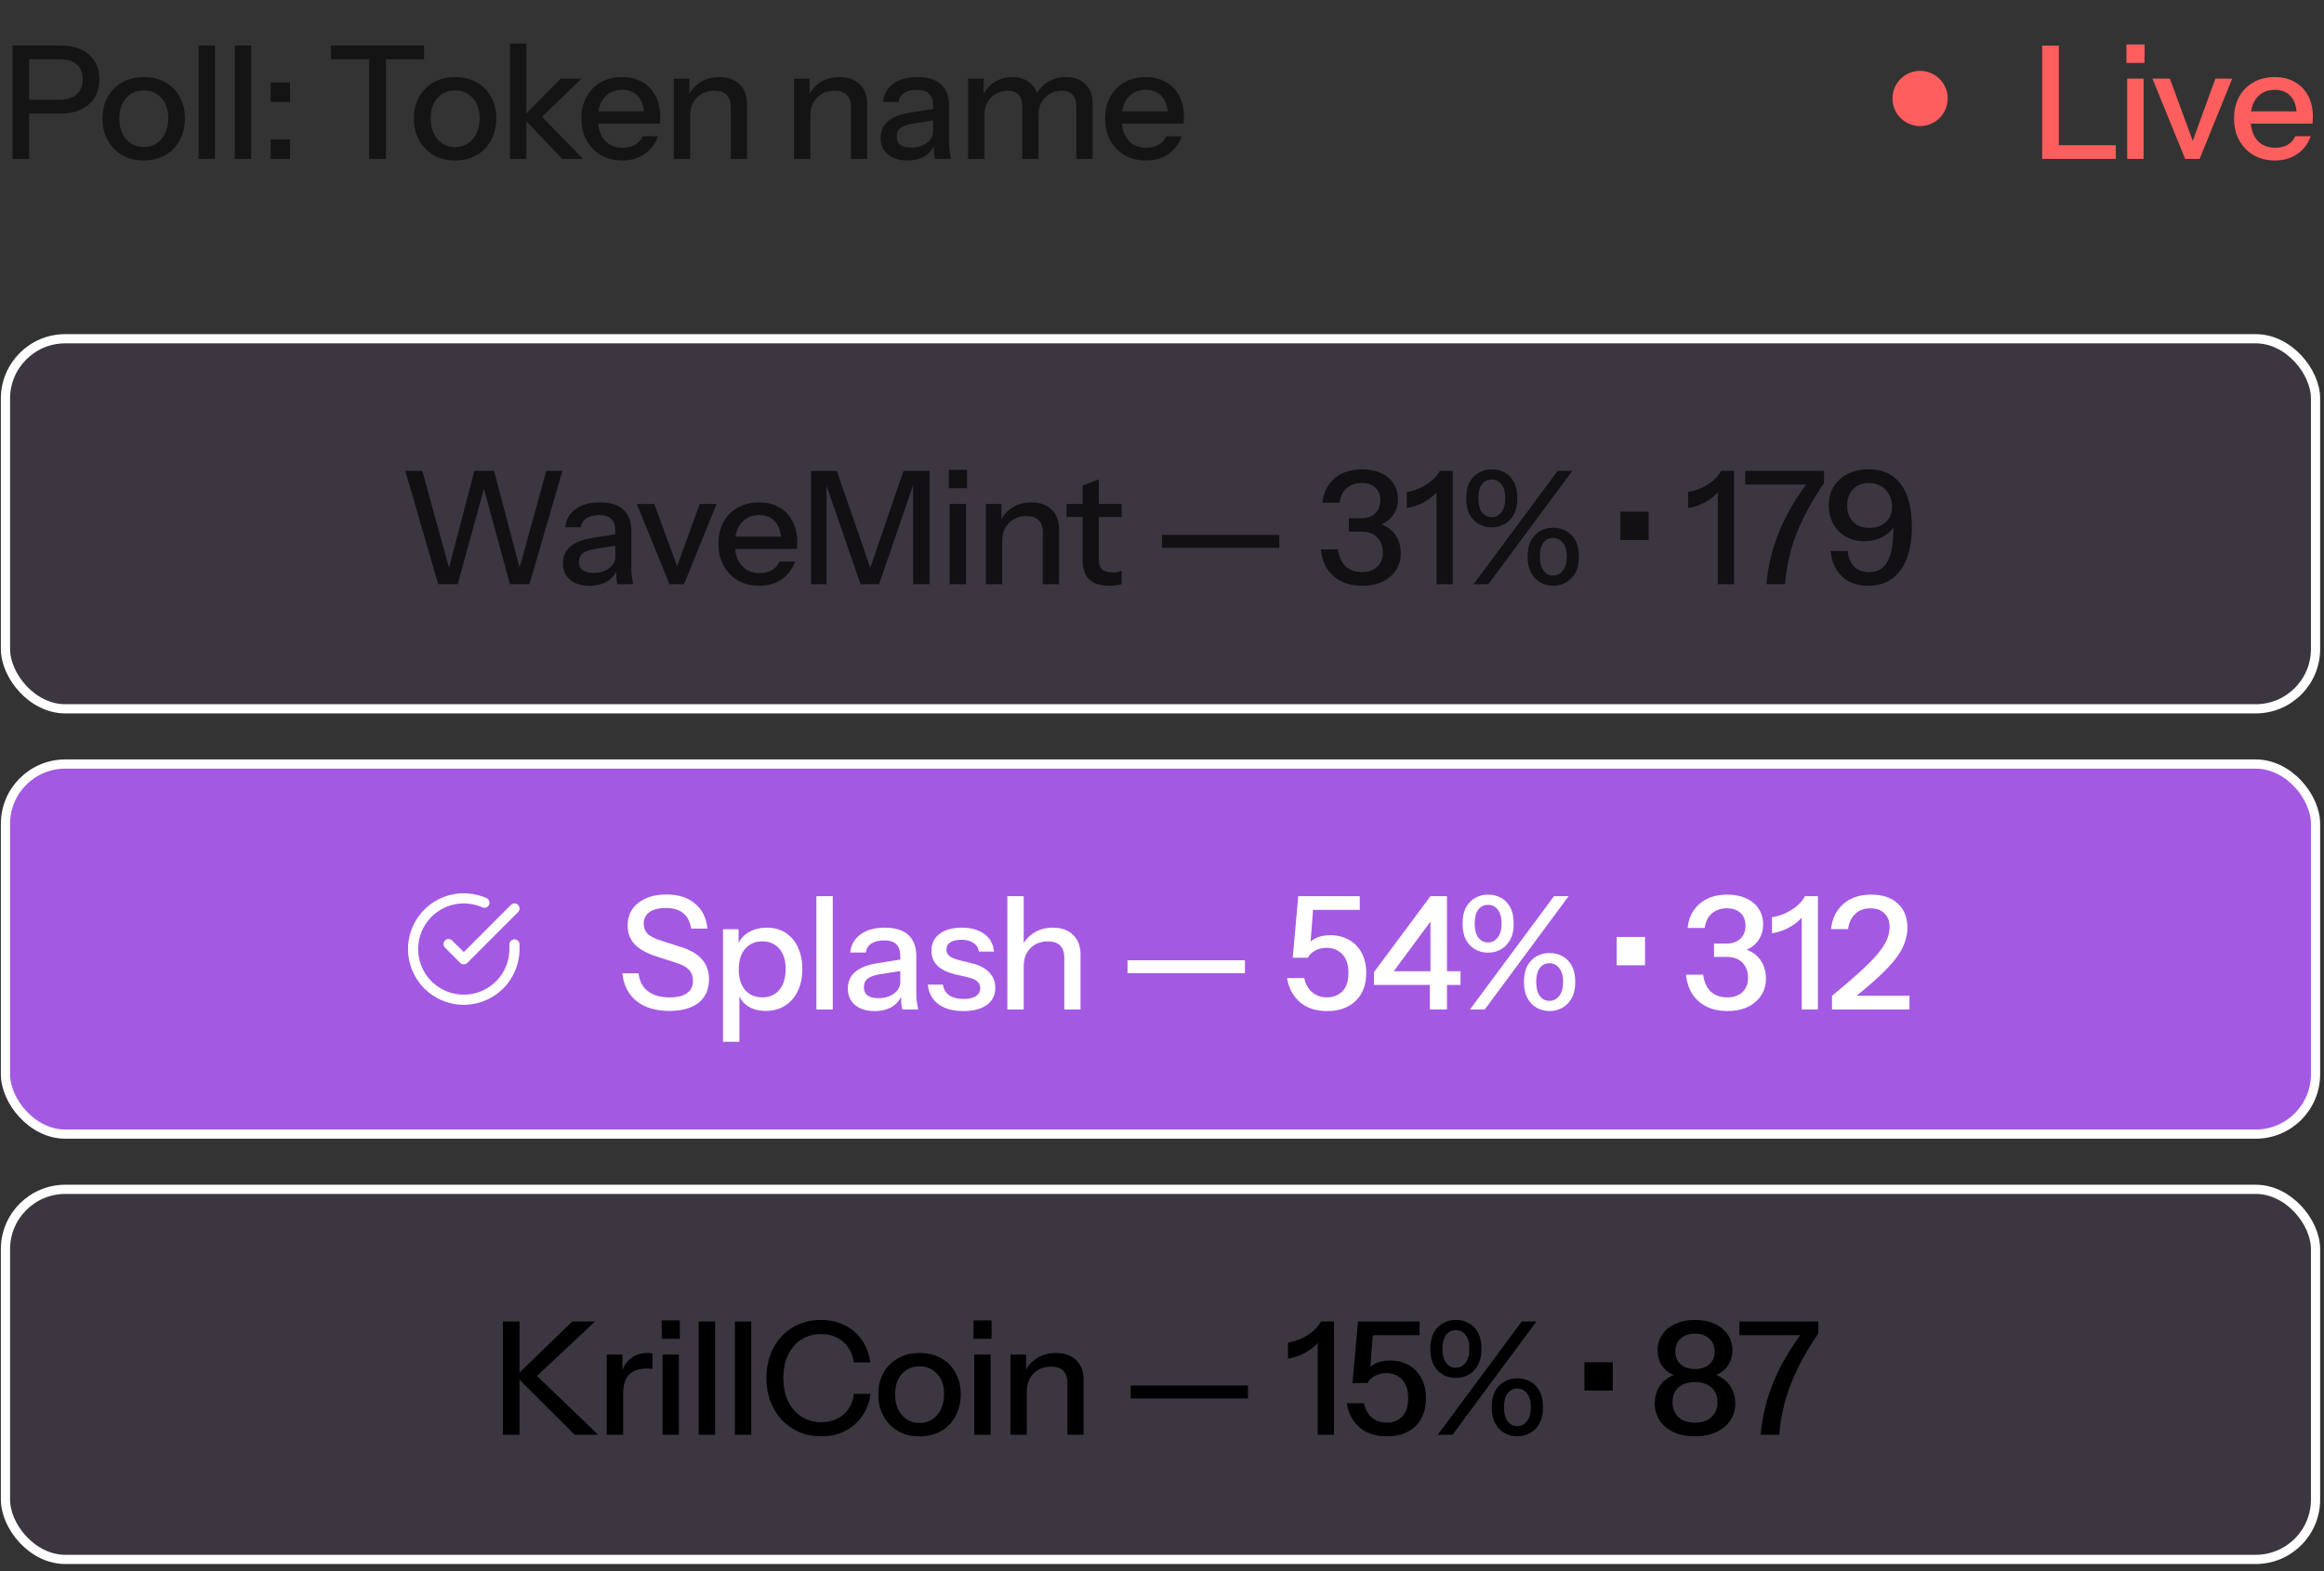 <svg width="250" height="169" viewBox="0 0 250 169" fill="none" xmlns="http://www.w3.org/2000/svg">
<rect x="0" y="0" width="250" height="169" fill="#333333" stroke="none"/>
<path d="M1.346 17.093V4.905H6.509C7.389 4.905 8.14 5.052 8.761 5.345C9.381 5.639 9.855 6.056 10.183 6.598C10.521 7.14 10.69 7.783 10.69 8.528C10.69 9.284 10.521 9.938 10.183 10.491C9.855 11.033 9.376 11.456 8.744 11.761C8.123 12.066 7.378 12.218 6.509 12.218H2.717V10.728H6.425C7.226 10.728 7.835 10.537 8.253 10.153C8.682 9.769 8.896 9.233 8.896 8.545C8.896 7.845 8.687 7.309 8.27 6.936C7.852 6.564 7.237 6.378 6.425 6.378H3.14V17.093H1.346ZM15.461 17.263C14.581 17.263 13.808 17.071 13.142 16.687C12.476 16.292 11.957 15.756 11.585 15.079C11.212 14.39 11.026 13.612 11.026 12.743C11.026 11.863 11.212 11.089 11.585 10.424C11.968 9.758 12.487 9.239 13.142 8.866C13.808 8.483 14.581 8.291 15.461 8.291C16.353 8.291 17.131 8.483 17.797 8.866C18.463 9.239 18.976 9.758 19.338 10.424C19.71 11.089 19.896 11.863 19.896 12.743C19.896 13.612 19.71 14.39 19.338 15.079C18.976 15.756 18.463 16.292 17.797 16.687C17.131 17.071 16.353 17.263 15.461 17.263ZM15.461 15.824C15.991 15.824 16.448 15.694 16.832 15.434C17.227 15.175 17.538 14.814 17.763 14.351C17.989 13.888 18.102 13.347 18.102 12.726C18.102 11.8 17.854 11.073 17.357 10.542C16.872 10.001 16.24 9.73 15.461 9.73C14.694 9.73 14.062 10.001 13.565 10.542C13.08 11.084 12.837 11.812 12.837 12.726C12.837 13.347 12.944 13.888 13.159 14.351C13.384 14.814 13.695 15.175 14.09 15.434C14.496 15.694 14.953 15.824 15.461 15.824ZM21.366 17.093V4.905H23.127V17.093H21.366ZM25.259 17.093V4.905H27.02V17.093H25.259ZM29.119 17.093V14.994H31.201V17.093H29.119ZM29.119 10.965V8.866H31.201V10.965H29.119ZM39.715 17.093V6.378H35.601V4.905H45.623V6.378H41.509V17.093H39.715ZM48.956 17.263C48.075 17.263 47.302 17.071 46.637 16.687C45.971 16.292 45.452 15.756 45.079 15.079C44.707 14.39 44.52 13.612 44.52 12.743C44.52 11.863 44.707 11.089 45.079 10.424C45.463 9.758 45.982 9.239 46.637 8.866C47.302 8.483 48.075 8.291 48.956 8.291C49.847 8.291 50.626 8.483 51.292 8.866C51.958 9.239 52.471 9.758 52.832 10.424C53.205 11.089 53.391 11.863 53.391 12.743C53.391 13.612 53.205 14.39 52.832 15.079C52.471 15.756 51.958 16.292 51.292 16.687C50.626 17.071 49.847 17.263 48.956 17.263ZM48.956 15.824C49.486 15.824 49.943 15.694 50.327 15.434C50.722 15.175 51.032 14.814 51.258 14.351C51.484 13.888 51.596 13.347 51.596 12.726C51.596 11.8 51.348 11.073 50.852 10.542C50.366 10.001 49.734 9.73 48.956 9.73C48.188 9.73 47.556 10.001 47.06 10.542C46.575 11.084 46.332 11.812 46.332 12.726C46.332 13.347 46.439 13.888 46.654 14.351C46.879 14.814 47.19 15.175 47.584 15.434C47.991 15.694 48.448 15.824 48.956 15.824ZM54.861 17.093V4.685H56.621V17.093H54.861ZM60.464 17.093L56.215 12.607L60.328 8.46H62.546L57.874 12.997L57.959 12.201L62.715 17.093H60.464ZM66.942 17.263C66.073 17.263 65.305 17.071 64.64 16.687C63.985 16.303 63.471 15.773 63.099 15.096C62.727 14.419 62.541 13.64 62.541 12.76C62.541 11.868 62.721 11.089 63.082 10.424C63.455 9.747 63.974 9.222 64.64 8.849C65.305 8.477 66.067 8.291 66.925 8.291C67.76 8.291 68.482 8.471 69.092 8.832C69.712 9.182 70.186 9.673 70.514 10.305C70.852 10.937 71.022 11.688 71.022 12.557C71.022 12.692 71.016 12.822 71.005 12.946C71.005 13.059 70.993 13.177 70.971 13.302H63.725V11.981H69.735L69.295 12.506C69.295 11.58 69.086 10.875 68.668 10.39C68.251 9.905 67.67 9.662 66.925 9.662C66.124 9.662 65.486 9.938 65.012 10.491C64.549 11.033 64.318 11.789 64.318 12.76C64.318 13.742 64.549 14.509 65.012 15.062C65.486 15.615 66.141 15.892 66.976 15.892C67.484 15.892 67.924 15.79 68.296 15.587C68.668 15.372 68.945 15.062 69.126 14.656H70.784C70.502 15.468 70.023 16.106 69.346 16.569C68.68 17.031 67.879 17.263 66.942 17.263ZM72.484 17.093V8.46H74.16V10.491H74.244V17.093H72.484ZM78.612 17.093V11.541C78.612 10.943 78.46 10.497 78.155 10.204C77.861 9.91 77.421 9.763 76.834 9.763C76.326 9.763 75.875 9.876 75.48 10.102C75.096 10.328 74.792 10.638 74.566 11.033C74.352 11.428 74.244 11.896 74.244 12.438L74.024 10.373C74.306 9.73 74.741 9.222 75.328 8.849C75.915 8.477 76.597 8.291 77.376 8.291C78.302 8.291 79.029 8.55 79.56 9.069C80.09 9.589 80.355 10.277 80.355 11.135V17.093H78.612ZM85.412 17.093V8.46H87.088V10.491H87.173V17.093H85.412ZM91.54 17.093V11.541C91.54 10.943 91.388 10.497 91.083 10.204C90.79 9.91 90.35 9.763 89.763 9.763C89.255 9.763 88.803 9.876 88.408 10.102C88.025 10.328 87.72 10.638 87.494 11.033C87.28 11.428 87.173 11.896 87.173 12.438L86.953 10.373C87.235 9.73 87.669 9.222 88.256 8.849C88.843 8.477 89.526 8.291 90.304 8.291C91.23 8.291 91.958 8.55 92.488 9.069C93.019 9.589 93.284 10.277 93.284 11.135V17.093H91.54ZM100.59 17.093C100.533 16.879 100.494 16.642 100.471 16.382C100.46 16.123 100.454 15.807 100.454 15.434H100.37V11.321C100.37 10.768 100.229 10.356 99.946 10.085C99.676 9.803 99.241 9.662 98.643 9.662C98.067 9.662 97.605 9.775 97.255 10.001C96.916 10.226 96.719 10.548 96.662 10.965H94.986C95.065 10.153 95.432 9.504 96.087 9.019C96.741 8.533 97.616 8.291 98.711 8.291C99.839 8.291 100.686 8.556 101.25 9.086C101.814 9.605 102.096 10.373 102.096 11.389V15.434C102.096 15.694 102.113 15.959 102.147 16.23C102.181 16.501 102.232 16.789 102.299 17.093H100.59ZM97.61 17.263C96.73 17.263 96.03 17.048 95.511 16.619C94.992 16.179 94.733 15.587 94.733 14.842C94.733 14.075 95.003 13.471 95.545 13.031C96.098 12.579 96.888 12.274 97.915 12.117L100.759 11.659V12.895L98.186 13.302C97.61 13.392 97.176 13.544 96.882 13.758C96.6 13.973 96.459 14.283 96.459 14.69C96.459 15.085 96.589 15.384 96.849 15.587C97.119 15.779 97.509 15.875 98.017 15.875C98.694 15.875 99.252 15.711 99.692 15.384C100.144 15.056 100.37 14.644 100.37 14.148L100.59 15.401C100.387 15.999 100.025 16.461 99.506 16.789C98.987 17.105 98.355 17.263 97.61 17.263ZM104.143 17.093V8.46H105.819V10.491H105.903V17.093H104.143ZM109.966 17.093V11.456C109.966 10.869 109.831 10.441 109.56 10.17C109.289 9.899 108.9 9.763 108.392 9.763C107.918 9.763 107.489 9.876 107.105 10.102C106.733 10.316 106.439 10.621 106.225 11.016C106.011 11.4 105.903 11.857 105.903 12.387L105.683 10.373C105.965 9.73 106.389 9.222 106.953 8.849C107.529 8.477 108.172 8.291 108.883 8.291C109.74 8.291 110.423 8.539 110.931 9.036C111.45 9.532 111.71 10.187 111.71 10.999V17.093H109.966ZM115.789 17.093V11.456C115.789 10.869 115.648 10.441 115.366 10.17C115.095 9.899 114.706 9.763 114.198 9.763C113.736 9.763 113.312 9.876 112.929 10.102C112.556 10.316 112.257 10.621 112.031 11.016C111.817 11.4 111.71 11.857 111.71 12.387L111.354 10.373C111.648 9.73 112.088 9.222 112.675 8.849C113.273 8.477 113.939 8.291 114.672 8.291C115.541 8.291 116.235 8.545 116.754 9.052C117.274 9.549 117.533 10.215 117.533 11.05V17.093H115.789ZM123.283 17.263C122.414 17.263 121.647 17.071 120.981 16.687C120.326 16.303 119.813 15.773 119.44 15.096C119.068 14.419 118.882 13.64 118.882 12.76C118.882 11.868 119.062 11.089 119.423 10.424C119.796 9.747 120.315 9.222 120.981 8.849C121.647 8.477 122.408 8.291 123.266 8.291C124.101 8.291 124.823 8.471 125.433 8.832C126.054 9.182 126.528 9.673 126.855 10.305C127.193 10.937 127.363 11.688 127.363 12.557C127.363 12.692 127.357 12.822 127.346 12.946C127.346 13.059 127.334 13.177 127.312 13.302H120.067V11.981H126.076L125.636 12.506C125.636 11.58 125.427 10.875 125.01 10.39C124.592 9.905 124.011 9.662 123.266 9.662C122.465 9.662 121.827 9.938 121.353 10.491C120.89 11.033 120.659 11.789 120.659 12.76C120.659 13.742 120.89 14.509 121.353 15.062C121.827 15.615 122.482 15.892 123.317 15.892C123.825 15.892 124.265 15.79 124.637 15.587C125.01 15.372 125.286 15.062 125.467 14.656H127.126C126.844 15.468 126.364 16.106 125.687 16.569C125.021 17.031 124.22 17.263 123.283 17.263Z" fill="black" fill-opacity="0.6"/>
<circle cx="206.548" cy="10.593" r="2.97" fill="#FF5E5E"/>
<path d="M219.681 17.093V4.905H221.475V17.093H219.681ZM220.561 17.093V15.621H227.603V17.093H220.561ZM228.831 17.093V8.46H230.592V17.093H228.831ZM228.746 6.767V4.787H230.693V6.767H228.746ZM235.064 17.093L231.543 8.46H233.422L236.3 16.298H235.47L238.314 8.46H240.125L236.621 17.093H235.064ZM244.723 17.263C243.854 17.263 243.087 17.071 242.421 16.687C241.766 16.303 241.253 15.773 240.88 15.096C240.508 14.419 240.322 13.64 240.322 12.76C240.322 11.868 240.502 11.089 240.863 10.424C241.236 9.747 241.755 9.222 242.421 8.849C243.087 8.477 243.848 8.291 244.706 8.291C245.541 8.291 246.264 8.471 246.873 8.832C247.494 9.182 247.968 9.673 248.295 10.305C248.633 10.937 248.803 11.688 248.803 12.557C248.803 12.692 248.797 12.822 248.786 12.946C248.786 13.059 248.775 13.177 248.752 13.302H241.507V11.981H247.516L247.076 12.506C247.076 11.58 246.867 10.875 246.45 10.39C246.032 9.905 245.451 9.662 244.706 9.662C243.905 9.662 243.267 9.938 242.793 10.491C242.331 11.033 242.099 11.789 242.099 12.76C242.099 13.742 242.331 14.509 242.793 15.062C243.267 15.615 243.922 15.892 244.757 15.892C245.265 15.892 245.705 15.79 246.077 15.587C246.45 15.372 246.726 15.062 246.907 14.656H248.566C248.284 15.468 247.804 16.106 247.127 16.569C246.461 17.031 245.66 17.263 244.723 17.263Z" fill="#FF5E5E"/>
<rect x="0.588" y="36.439" width="248.502" height="39.811" rx="6.435" fill="#B65FFF" fill-opacity="0.07"/>
<rect x="0.588" y="36.439" width="248.502" height="39.811" rx="6.435" stroke="white" stroke-width="0.99"/>
<path d="M47.139 62.845L43.601 50.656H45.429L48.527 61.88H48.087L51.033 50.656H53.149L56.111 61.88H55.671L58.769 50.656H60.496L56.958 62.845H54.858L51.879 51.926H52.235L49.238 62.845H47.139ZM66.411 62.845C66.355 62.63 66.315 62.393 66.293 62.134C66.281 61.874 66.275 61.558 66.275 61.186H66.191V57.072C66.191 56.519 66.05 56.107 65.768 55.836C65.497 55.554 65.062 55.413 64.464 55.413C63.889 55.413 63.426 55.526 63.076 55.752C62.737 55.977 62.54 56.299 62.484 56.717H60.808C60.887 55.904 61.254 55.255 61.908 54.77C62.563 54.285 63.437 54.042 64.532 54.042C65.66 54.042 66.507 54.307 67.071 54.838C67.635 55.357 67.918 56.124 67.918 57.14V61.186C67.918 61.445 67.934 61.71 67.968 61.981C68.002 62.252 68.053 62.54 68.121 62.845H66.411ZM63.432 63.014C62.551 63.014 61.852 62.8 61.333 62.371C60.813 61.931 60.554 61.338 60.554 60.593C60.554 59.826 60.825 59.222 61.366 58.782C61.919 58.33 62.709 58.026 63.736 57.868L66.58 57.411V58.646L64.007 59.053C63.432 59.143 62.997 59.295 62.704 59.51C62.422 59.724 62.281 60.035 62.281 60.441C62.281 60.836 62.41 61.135 62.67 61.338C62.941 61.53 63.33 61.626 63.838 61.626C64.515 61.626 65.074 61.462 65.514 61.135C65.965 60.808 66.191 60.396 66.191 59.899L66.411 61.152C66.208 61.75 65.847 62.213 65.328 62.54C64.808 62.856 64.176 63.014 63.432 63.014ZM72.022 62.845L68.501 54.211H70.38L73.258 62.049H72.429L75.273 54.211H77.084L73.58 62.845H72.022ZM81.682 63.014C80.813 63.014 80.045 62.822 79.379 62.438C78.725 62.055 78.211 61.524 77.839 60.847C77.466 60.17 77.28 59.391 77.28 58.511C77.28 57.619 77.461 56.841 77.822 56.175C78.194 55.498 78.714 54.973 79.379 54.601C80.045 54.228 80.807 54.042 81.665 54.042C82.5 54.042 83.222 54.222 83.832 54.584C84.452 54.934 84.926 55.424 85.254 56.056C85.592 56.688 85.761 57.439 85.761 58.308C85.761 58.443 85.756 58.573 85.744 58.697C85.744 58.81 85.733 58.928 85.711 59.053H78.465V57.732H84.475L84.035 58.257C84.035 57.332 83.826 56.626 83.408 56.141C82.991 55.656 82.41 55.413 81.665 55.413C80.864 55.413 80.226 55.69 79.752 56.243C79.289 56.784 79.058 57.54 79.058 58.511C79.058 59.493 79.289 60.26 79.752 60.813C80.226 61.366 80.88 61.643 81.716 61.643C82.223 61.643 82.663 61.541 83.036 61.338C83.408 61.124 83.685 60.813 83.865 60.407H85.524C85.242 61.219 84.763 61.857 84.085 62.32C83.42 62.782 82.618 63.014 81.682 63.014ZM87.241 62.845V50.656H90.017L94.08 62.404H93.165L97.194 50.656H100.004V62.845H98.227V51.384H98.498L94.57 62.845H92.573L88.646 51.486H88.916V62.845H87.241ZM102.16 62.845V54.211H103.921V62.845H102.16ZM102.076 52.518V50.538H104.022V52.518H102.076ZM106.054 62.845V54.211H107.73V56.243H107.814V62.845H106.054ZM112.182 62.845V57.292C112.182 56.694 112.029 56.248 111.725 55.955C111.431 55.661 110.991 55.515 110.404 55.515C109.896 55.515 109.445 55.627 109.05 55.853C108.666 56.079 108.362 56.389 108.136 56.784C107.921 57.179 107.814 57.648 107.814 58.189L107.594 56.124C107.876 55.481 108.311 54.973 108.898 54.601C109.484 54.228 110.167 54.042 110.946 54.042C111.871 54.042 112.599 54.301 113.13 54.821C113.66 55.34 113.925 56.028 113.925 56.886V62.845H112.182ZM119.373 63.014C118.369 63.014 117.63 62.782 117.156 62.32C116.693 61.846 116.462 61.152 116.462 60.238V52.231L118.205 51.57V60.255C118.205 60.706 118.324 61.039 118.561 61.253C118.798 61.468 119.182 61.575 119.712 61.575C119.915 61.575 120.096 61.558 120.254 61.524C120.412 61.49 120.547 61.451 120.66 61.406V62.828C120.536 62.884 120.361 62.929 120.135 62.963C119.91 62.997 119.656 63.014 119.373 63.014ZM114.735 55.616V54.211H120.66V55.616H114.735ZM124.991 58.934V57.546H137.62V58.934H124.991ZM146.555 63.014C145.72 63.014 144.981 62.861 144.338 62.557C143.706 62.252 143.192 61.812 142.797 61.236C142.414 60.65 142.177 59.939 142.086 59.103H143.931C144.044 59.905 144.321 60.514 144.761 60.932C145.201 61.338 145.788 61.541 146.521 61.541C147.199 61.541 147.74 61.355 148.147 60.983C148.553 60.61 148.756 60.097 148.756 59.442C148.756 58.776 148.558 58.234 148.163 57.817C147.768 57.399 147.204 57.191 146.471 57.191H145.099V55.752H146.42C147.074 55.752 147.582 55.577 147.943 55.227C148.305 54.877 148.485 54.414 148.485 53.839C148.485 53.252 148.31 52.795 147.96 52.468C147.61 52.129 147.108 51.96 146.454 51.96C145.844 51.96 145.32 52.14 144.879 52.502C144.451 52.863 144.191 53.387 144.101 54.076H142.256C142.335 53.342 142.555 52.71 142.916 52.18C143.288 51.638 143.779 51.221 144.388 50.927C145.009 50.634 145.715 50.487 146.505 50.487C147.283 50.487 147.96 50.617 148.536 50.876C149.123 51.136 149.574 51.508 149.89 51.994C150.217 52.479 150.381 53.049 150.381 53.703C150.381 54.268 150.251 54.77 149.992 55.21C149.732 55.65 149.388 55.994 148.959 56.243C148.542 56.48 148.073 56.598 147.554 56.598L147.486 56.243C148.141 56.243 148.705 56.389 149.179 56.683C149.664 56.965 150.037 57.354 150.296 57.851C150.556 58.336 150.686 58.895 150.686 59.527C150.686 60.226 150.505 60.841 150.144 61.372C149.794 61.891 149.309 62.297 148.688 62.591C148.068 62.873 147.357 63.014 146.555 63.014ZM154.531 62.845V52.332L154.853 52.468C154.706 52.784 154.452 53.094 154.091 53.399C153.73 53.703 153.313 53.969 152.839 54.194C152.365 54.409 151.862 54.561 151.332 54.651V52.925C151.829 52.846 152.314 52.699 152.788 52.484C153.262 52.259 153.685 51.988 154.057 51.672C154.43 51.345 154.706 51.006 154.887 50.656H156.275V62.845H154.531ZM158.522 62.845L167.562 50.656H169.136L160.113 62.845H158.522ZM167.071 63.014C166.597 63.014 166.151 62.901 165.734 62.675C165.316 62.45 164.977 62.105 164.718 61.643C164.458 61.18 164.328 60.593 164.328 59.882C164.328 59.171 164.453 58.59 164.701 58.139C164.96 57.676 165.299 57.332 165.717 57.106C166.134 56.88 166.586 56.767 167.071 56.767C167.579 56.767 168.041 56.88 168.459 57.106C168.888 57.332 169.226 57.676 169.475 58.139C169.723 58.59 169.847 59.171 169.847 59.882C169.847 60.593 169.717 61.18 169.458 61.643C169.198 62.105 168.854 62.45 168.425 62.675C168.008 62.901 167.556 63.014 167.071 63.014ZM167.071 61.914C167.5 61.914 167.85 61.739 168.12 61.389C168.403 61.028 168.544 60.52 168.544 59.865C168.544 59.222 168.403 58.731 168.12 58.392C167.85 58.043 167.5 57.868 167.071 57.868C166.642 57.868 166.298 58.037 166.038 58.376C165.779 58.714 165.649 59.211 165.649 59.865C165.649 60.531 165.779 61.039 166.038 61.389C166.298 61.739 166.642 61.914 167.071 61.914ZM160.469 56.733C159.984 56.733 159.532 56.621 159.115 56.395C158.697 56.169 158.358 55.825 158.099 55.362C157.851 54.9 157.726 54.313 157.726 53.602C157.726 52.891 157.851 52.31 158.099 51.858C158.358 51.395 158.697 51.051 159.115 50.826C159.532 50.6 159.984 50.487 160.469 50.487C160.977 50.487 161.439 50.6 161.857 50.826C162.275 51.051 162.607 51.395 162.856 51.858C163.104 52.31 163.228 52.891 163.228 53.602C163.228 54.313 163.098 54.9 162.839 55.362C162.579 55.825 162.241 56.169 161.823 56.395C161.406 56.621 160.954 56.733 160.469 56.733ZM160.469 55.633C160.886 55.633 161.231 55.458 161.501 55.108C161.784 54.759 161.925 54.251 161.925 53.585C161.925 52.942 161.789 52.451 161.518 52.112C161.248 51.762 160.898 51.587 160.469 51.587C160.04 51.587 159.69 51.757 159.419 52.095C159.16 52.434 159.03 52.93 159.03 53.585C159.03 54.251 159.16 54.759 159.419 55.108C159.69 55.458 160.04 55.633 160.469 55.633ZM174.306 58.088V55.041H177.353V58.088H174.306ZM184.794 62.845V52.332L185.116 52.468C184.969 52.784 184.715 53.094 184.354 53.399C183.993 53.703 183.575 53.969 183.101 54.194C182.627 54.409 182.125 54.561 181.594 54.651V52.925C182.091 52.846 182.576 52.699 183.05 52.484C183.524 52.259 183.947 51.988 184.32 51.672C184.692 51.345 184.969 51.006 185.149 50.656H186.537V62.845H184.794ZM190.022 62.845C190.18 60.926 190.637 59.041 191.393 57.191C192.149 55.34 193.221 53.511 194.609 51.706L194.66 52.129H187.737V50.656H196.218V51.96C195.36 53.201 194.638 54.42 194.051 55.616C193.464 56.801 193.001 57.986 192.663 59.171C192.335 60.356 192.121 61.581 192.019 62.845H190.022ZM200.993 63.014C200.225 63.014 199.548 62.867 198.961 62.574C198.386 62.28 197.923 61.857 197.573 61.304C197.223 60.751 197.003 60.074 196.913 59.273H198.758C198.86 60.063 199.108 60.638 199.503 60.999C199.898 61.361 200.412 61.541 201.044 61.541C201.518 61.541 201.918 61.445 202.246 61.253C202.584 61.062 202.855 60.768 203.058 60.373C203.273 59.978 203.43 59.476 203.532 58.867C203.634 58.246 203.684 57.507 203.684 56.649V55.548L204.175 55.582C204.062 56.113 203.837 56.581 203.498 56.987C203.16 57.382 202.736 57.687 202.229 57.902C201.732 58.116 201.179 58.223 200.57 58.223C199.814 58.223 199.148 58.06 198.572 57.732C197.997 57.405 197.545 56.954 197.218 56.378C196.891 55.791 196.727 55.125 196.727 54.38C196.727 53.59 196.907 52.908 197.269 52.332C197.63 51.745 198.132 51.294 198.775 50.978C199.43 50.651 200.18 50.487 201.027 50.487C202.528 50.487 203.673 51.012 204.463 52.061C205.264 53.111 205.665 54.64 205.665 56.649C205.665 57.992 205.479 59.143 205.106 60.102C204.745 61.05 204.215 61.773 203.515 62.269C202.827 62.766 201.986 63.014 200.993 63.014ZM201.094 56.784C201.828 56.784 202.415 56.581 202.855 56.175C203.306 55.769 203.532 55.204 203.532 54.482C203.532 53.997 203.425 53.568 203.21 53.196C203.007 52.812 202.72 52.513 202.347 52.298C201.975 52.073 201.54 51.96 201.044 51.96C200.333 51.96 199.763 52.185 199.334 52.637C198.916 53.077 198.708 53.664 198.708 54.397C198.708 55.108 198.916 55.684 199.334 56.124C199.751 56.564 200.338 56.784 201.094 56.784Z" fill="black" fill-opacity="0.7"/>
<rect x="0.588" y="82.19" width="248.502" height="39.811" rx="6.435" fill="#B65FFF" fill-opacity="0.86"/>
<rect x="0.588" y="82.19" width="248.502" height="39.811" rx="6.435" stroke="white" stroke-width="0.99"/>
<g clip-path="url(#clip0_118_116)">
<path d="M55.343 101.594V102.096C55.342 103.272 54.962 104.416 54.257 105.358C53.553 106.3 52.563 106.989 51.436 107.322C50.308 107.656 49.102 107.616 47.999 107.208C46.896 106.801 45.954 106.047 45.314 105.061C44.674 104.074 44.37 102.907 44.447 101.734C44.525 100.56 44.979 99.443 45.743 98.549C46.508 97.655 47.54 97.032 48.687 96.773C49.834 96.514 51.035 96.632 52.109 97.111" stroke="white" stroke-width="1.091" stroke-linecap="round" stroke-linejoin="round"/>
<path d="M55.343 97.733L49.889 103.192L48.253 101.556" stroke="white" stroke-width="1.091" stroke-linecap="round" stroke-linejoin="round"/>
</g>
<path d="M72.005 108.748C70.538 108.748 69.364 108.398 68.484 107.699C67.604 106.999 67.09 106 66.944 104.702H68.687C68.789 105.549 69.127 106.192 69.703 106.632C70.278 107.072 71.057 107.292 72.039 107.292C72.863 107.292 73.484 107.14 73.901 106.835C74.33 106.531 74.544 106.096 74.544 105.532C74.544 105.024 74.403 104.623 74.121 104.33C73.839 104.025 73.393 103.777 72.784 103.585L70.668 102.908C69.584 102.558 68.789 102.118 68.281 101.588C67.773 101.057 67.519 100.386 67.519 99.573C67.519 98.885 67.689 98.292 68.027 97.796C68.377 97.299 68.862 96.915 69.483 96.644C70.115 96.362 70.848 96.221 71.683 96.221C72.97 96.221 73.997 96.549 74.764 97.203C75.543 97.846 75.989 98.744 76.102 99.895H74.358C74.223 99.127 73.929 98.569 73.478 98.219C73.026 97.858 72.406 97.677 71.616 97.677C70.871 97.677 70.29 97.824 69.872 98.117C69.455 98.411 69.246 98.823 69.246 99.353C69.246 99.782 69.381 100.143 69.652 100.436C69.934 100.719 70.397 100.961 71.04 101.164L73.258 101.875C74.285 102.203 75.041 102.648 75.526 103.213C76.023 103.777 76.271 104.488 76.271 105.346C76.271 106.429 75.899 107.27 75.154 107.868C74.409 108.455 73.359 108.748 72.005 108.748ZM82.383 108.748C81.57 108.748 80.893 108.556 80.352 108.173C79.821 107.778 79.471 107.23 79.302 106.531L79.539 106.497V112.066H77.778V99.962H79.454V101.943L79.285 101.892C79.466 101.238 79.849 100.724 80.436 100.352C81.023 99.979 81.712 99.793 82.501 99.793C83.28 99.793 83.952 99.979 84.516 100.352C85.091 100.724 85.532 101.243 85.836 101.909C86.152 102.575 86.31 103.354 86.31 104.245C86.31 105.148 86.147 105.938 85.819 106.615C85.492 107.292 85.035 107.817 84.448 108.19C83.861 108.562 83.173 108.748 82.383 108.748ZM82.01 107.292C82.778 107.292 83.387 107.022 83.839 106.48C84.29 105.938 84.516 105.193 84.516 104.245C84.516 103.309 84.29 102.581 83.839 102.062C83.387 101.531 82.772 101.266 81.994 101.266C81.226 101.266 80.611 101.537 80.148 102.078C79.697 102.609 79.471 103.348 79.471 104.296C79.471 105.221 79.697 105.955 80.148 106.497C80.611 107.027 81.232 107.292 82.01 107.292ZM87.822 108.596V96.407H89.582V108.596H87.822ZM97.064 108.596C97.008 108.381 96.969 108.144 96.946 107.885C96.935 107.625 96.929 107.309 96.929 106.937H96.844V102.823C96.844 102.27 96.703 101.858 96.421 101.588C96.15 101.305 95.716 101.164 95.118 101.164C94.542 101.164 94.079 101.277 93.73 101.503C93.391 101.729 93.194 102.05 93.137 102.468H91.461C91.54 101.655 91.907 101.006 92.562 100.521C93.216 100.036 94.091 99.793 95.185 99.793C96.314 99.793 97.16 100.058 97.725 100.589C98.289 101.108 98.571 101.875 98.571 102.891V106.937C98.571 107.196 98.588 107.462 98.622 107.732C98.656 108.003 98.707 108.291 98.774 108.596H97.064ZM94.085 108.765C93.205 108.765 92.505 108.551 91.986 108.122C91.467 107.682 91.207 107.089 91.207 106.344C91.207 105.577 91.478 104.973 92.02 104.533C92.573 104.082 93.363 103.777 94.39 103.619L97.234 103.162V104.398L94.661 104.804C94.085 104.894 93.651 105.047 93.357 105.261C93.075 105.475 92.934 105.786 92.934 106.192C92.934 106.587 93.064 106.886 93.323 107.089C93.594 107.281 93.984 107.377 94.491 107.377C95.168 107.377 95.727 107.213 96.167 106.886C96.619 106.559 96.844 106.147 96.844 105.65L97.064 106.903C96.861 107.501 96.5 107.964 95.981 108.291C95.462 108.607 94.83 108.765 94.085 108.765ZM103.633 108.765C102.505 108.765 101.608 108.517 100.942 108.02C100.276 107.524 99.898 106.824 99.808 105.921H101.433C101.512 106.418 101.737 106.801 102.11 107.072C102.493 107.332 103.013 107.462 103.667 107.462C104.243 107.462 104.683 107.36 104.988 107.157C105.292 106.954 105.445 106.666 105.445 106.294C105.445 106.023 105.354 105.797 105.174 105.616C105.004 105.425 104.666 105.267 104.158 105.142L102.77 104.821C101.901 104.606 101.252 104.29 100.823 103.873C100.406 103.444 100.197 102.919 100.197 102.299C100.197 101.52 100.485 100.91 101.06 100.47C101.647 100.019 102.448 99.793 103.464 99.793C104.468 99.793 105.275 100.019 105.885 100.47C106.505 100.922 106.855 101.554 106.934 102.366H105.309C105.241 101.96 105.044 101.65 104.717 101.435C104.401 101.209 103.966 101.097 103.413 101.097C102.894 101.097 102.493 101.193 102.211 101.384C101.94 101.565 101.805 101.819 101.805 102.146C101.805 102.417 101.907 102.643 102.11 102.823C102.324 103.004 102.674 103.156 103.159 103.28L104.581 103.636C105.405 103.839 106.026 104.172 106.443 104.635C106.861 105.086 107.07 105.633 107.07 106.277C107.07 107.055 106.765 107.665 106.156 108.105C105.557 108.545 104.717 108.765 103.633 108.765ZM108.363 108.596V96.407H110.124V108.596H108.363ZM114.491 108.596V103.043C114.491 102.445 114.339 101.999 114.034 101.706C113.741 101.413 113.3 101.266 112.714 101.266C112.206 101.266 111.754 101.379 111.359 101.604C110.976 101.83 110.671 102.141 110.445 102.536C110.231 102.931 110.124 103.399 110.124 103.941L109.903 101.875C110.186 101.232 110.62 100.724 111.207 100.352C111.794 99.979 112.477 99.793 113.255 99.793C114.181 99.793 114.909 100.053 115.439 100.572C115.969 101.091 116.235 101.779 116.235 102.637V108.596H114.491ZM121.291 104.685V103.297H133.92V104.685H121.291ZM142.787 108.765C141.557 108.765 140.57 108.443 139.825 107.8C139.08 107.146 138.623 106.282 138.454 105.21H140.299C140.434 105.865 140.722 106.378 141.162 106.751C141.602 107.112 142.127 107.292 142.737 107.292C143.391 107.292 143.939 107.084 144.379 106.666C144.83 106.237 145.056 105.571 145.056 104.668C145.056 103.777 144.836 103.105 144.396 102.654C143.955 102.191 143.391 101.96 142.703 101.96C142.24 101.96 141.828 102.062 141.467 102.265C141.106 102.457 140.846 102.71 140.688 103.026H139.063L139.656 96.407H146.275V97.88H140.502L141.281 97.491L140.925 102.028L140.434 101.909C140.66 101.525 140.993 101.215 141.433 100.978C141.885 100.73 142.438 100.606 143.092 100.606C143.848 100.606 144.52 100.769 145.107 101.097C145.693 101.424 146.151 101.892 146.478 102.502C146.805 103.111 146.969 103.833 146.969 104.668C146.969 105.526 146.794 106.26 146.444 106.869C146.105 107.479 145.62 107.947 144.988 108.274C144.367 108.601 143.634 108.765 142.787 108.765ZM153.81 108.596V105.379L153.878 105.041V98.083L154.521 98.27L149.442 105.142L148.748 104.482H157.111V105.955H147.8V104.584L153.878 96.407H155.655V108.596H153.81ZM158.128 108.596L167.168 96.407H168.742L159.719 108.596H158.128ZM166.677 108.765C166.203 108.765 165.757 108.652 165.34 108.427C164.922 108.201 164.584 107.857 164.324 107.394C164.064 106.931 163.935 106.344 163.935 105.633C163.935 104.922 164.059 104.341 164.307 103.89C164.567 103.427 164.905 103.083 165.323 102.857C165.74 102.631 166.192 102.519 166.677 102.519C167.185 102.519 167.648 102.631 168.065 102.857C168.494 103.083 168.832 103.427 169.081 103.89C169.329 104.341 169.453 104.922 169.453 105.633C169.453 106.344 169.323 106.931 169.064 107.394C168.804 107.857 168.46 108.201 168.031 108.427C167.614 108.652 167.162 108.765 166.677 108.765ZM166.677 107.665C167.106 107.665 167.456 107.49 167.727 107.14C168.009 106.779 168.15 106.271 168.15 105.616C168.15 104.973 168.009 104.482 167.727 104.144C167.456 103.794 167.106 103.619 166.677 103.619C166.248 103.619 165.904 103.788 165.644 104.127C165.385 104.465 165.255 104.962 165.255 105.616C165.255 106.282 165.385 106.79 165.644 107.14C165.904 107.49 166.248 107.665 166.677 107.665ZM160.075 102.485C159.59 102.485 159.138 102.372 158.721 102.146C158.303 101.92 157.965 101.576 157.705 101.114C157.457 100.651 157.333 100.064 157.333 99.353C157.333 98.642 157.457 98.061 157.705 97.609C157.965 97.147 158.303 96.802 158.721 96.577C159.138 96.351 159.59 96.238 160.075 96.238C160.583 96.238 161.046 96.351 161.463 96.577C161.881 96.802 162.214 97.147 162.462 97.609C162.71 98.061 162.834 98.642 162.834 99.353C162.834 100.064 162.704 100.651 162.445 101.114C162.185 101.576 161.847 101.92 161.429 102.146C161.012 102.372 160.56 102.485 160.075 102.485ZM160.075 101.384C160.493 101.384 160.837 101.209 161.108 100.86C161.39 100.51 161.531 100.002 161.531 99.336C161.531 98.693 161.395 98.202 161.125 97.863C160.854 97.513 160.504 97.339 160.075 97.339C159.646 97.339 159.296 97.508 159.025 97.846C158.766 98.185 158.636 98.681 158.636 99.336C158.636 100.002 158.766 100.51 159.025 100.86C159.296 101.209 159.646 101.384 160.075 101.384ZM173.912 103.839V100.792H176.959V103.839H173.912ZM185.839 108.765C185.004 108.765 184.265 108.613 183.621 108.308C182.989 108.003 182.476 107.563 182.081 106.988C181.697 106.401 181.46 105.69 181.37 104.855H183.215C183.328 105.656 183.604 106.265 184.045 106.683C184.485 107.089 185.071 107.292 185.805 107.292C186.482 107.292 187.024 107.106 187.43 106.734C187.836 106.361 188.04 105.848 188.04 105.193C188.04 104.527 187.842 103.986 187.447 103.568C187.052 103.151 186.488 102.942 185.754 102.942H184.383V101.503H185.703C186.358 101.503 186.866 101.328 187.227 100.978C187.588 100.628 187.769 100.166 187.769 99.59C187.769 99.003 187.594 98.546 187.244 98.219C186.894 97.88 186.392 97.711 185.737 97.711C185.128 97.711 184.603 97.892 184.163 98.253C183.734 98.614 183.475 99.139 183.384 99.827H181.539C181.618 99.094 181.838 98.462 182.199 97.931C182.572 97.389 183.063 96.972 183.672 96.678C184.293 96.385 184.998 96.238 185.788 96.238C186.567 96.238 187.244 96.368 187.82 96.628C188.406 96.887 188.858 97.26 189.174 97.745C189.501 98.23 189.665 98.8 189.665 99.455C189.665 100.019 189.535 100.521 189.275 100.961C189.016 101.401 188.672 101.746 188.243 101.994C187.825 102.231 187.357 102.349 186.838 102.349L186.77 101.994C187.425 101.994 187.989 102.141 188.463 102.434C188.948 102.716 189.32 103.105 189.58 103.602C189.84 104.087 189.969 104.646 189.969 105.278C189.969 105.978 189.789 106.593 189.428 107.123C189.078 107.642 188.593 108.048 187.972 108.342C187.351 108.624 186.64 108.765 185.839 108.765ZM193.815 108.596V98.083L194.137 98.219C193.99 98.535 193.736 98.845 193.375 99.15C193.014 99.455 192.596 99.72 192.122 99.945C191.648 100.16 191.146 100.312 190.616 100.403V98.676C191.112 98.597 191.597 98.45 192.071 98.236C192.545 98.01 192.969 97.739 193.341 97.423C193.713 97.096 193.99 96.757 194.17 96.407H195.559V108.596H193.815ZM197.076 108.596V107.123C198.261 106.153 199.249 105.306 200.039 104.584C200.84 103.862 201.478 103.218 201.952 102.654C202.426 102.09 202.764 101.576 202.967 101.114C203.17 100.651 203.272 100.188 203.272 99.725C203.272 99.094 203.086 98.603 202.713 98.253C202.352 97.892 201.85 97.711 201.207 97.711C200.541 97.711 199.999 97.909 199.582 98.303C199.164 98.687 198.904 99.234 198.803 99.945H196.975C197.087 98.828 197.522 97.931 198.278 97.254C199.046 96.577 200.056 96.238 201.308 96.238C202.505 96.238 203.447 96.554 204.135 97.186C204.835 97.818 205.185 98.687 205.185 99.793C205.185 100.357 205.078 100.922 204.863 101.486C204.66 102.039 204.321 102.62 203.847 103.23C203.373 103.828 202.736 104.494 201.935 105.227C201.145 105.949 200.163 106.773 198.989 107.699L198.566 107.123H205.405V108.596H197.076Z" fill="white"/>
<rect x="0.588" y="127.942" width="248.502" height="39.811" rx="6.435" fill="#B65FFF" fill-opacity="0.07"/>
<rect x="0.588" y="127.942" width="248.502" height="39.811" rx="6.435" stroke="white" stroke-width="0.99"/>
<path d="M54.092 154.347V142.159H55.887V154.347H54.092ZM55.514 148.016L61.557 142.159H64.012L57.766 148.016H55.514ZM61.828 154.347L55.48 148.016H57.766L64.351 154.347H61.828ZM65.276 154.347V145.714H66.951V147.864H67.036V154.347H65.276ZM67.036 149.844L66.816 147.796C67.019 147.062 67.369 146.504 67.866 146.12C68.362 145.736 68.955 145.544 69.643 145.544C69.903 145.544 70.083 145.567 70.185 145.612V147.271C70.128 147.248 70.049 147.237 69.948 147.237C69.846 147.226 69.722 147.22 69.575 147.22C68.729 147.22 68.091 147.44 67.662 147.88C67.245 148.321 67.036 148.975 67.036 149.844ZM71.269 154.347V145.714H73.029V154.347H71.269ZM71.184 144.021V142.04H73.131V144.021H71.184ZM75.162 154.347V142.159H76.923V154.347H75.162ZM79.056 154.347V142.159H80.816V154.347H79.056ZM88.332 154.516C87.486 154.516 86.701 154.364 85.979 154.059C85.257 153.743 84.631 153.309 84.1 152.756C83.581 152.192 83.175 151.526 82.881 150.758C82.588 149.991 82.441 149.15 82.441 148.236C82.441 147.322 82.582 146.487 82.864 145.731C83.158 144.963 83.564 144.303 84.083 143.75C84.614 143.186 85.24 142.751 85.962 142.447C86.685 142.142 87.469 141.989 88.315 141.989C89.263 141.989 90.115 142.181 90.871 142.565C91.628 142.937 92.243 143.468 92.717 144.156C93.202 144.845 93.501 145.646 93.614 146.56H91.853C91.707 145.601 91.317 144.856 90.685 144.326C90.065 143.784 89.28 143.513 88.332 143.513C87.531 143.513 86.82 143.71 86.199 144.105C85.59 144.489 85.116 145.037 84.777 145.748C84.439 146.447 84.269 147.277 84.269 148.236C84.269 149.184 84.439 150.019 84.777 150.741C85.127 151.452 85.607 152.005 86.216 152.4C86.826 152.795 87.531 152.993 88.332 152.993C89.28 152.993 90.07 152.728 90.702 152.197C91.346 151.655 91.735 150.905 91.87 149.946H93.648C93.524 150.871 93.219 151.678 92.734 152.366C92.248 153.044 91.628 153.574 90.871 153.958C90.127 154.33 89.28 154.516 88.332 154.516ZM98.916 154.516C98.036 154.516 97.263 154.324 96.597 153.941C95.931 153.546 95.412 153.01 95.039 152.333C94.667 151.644 94.481 150.865 94.481 149.996C94.481 149.116 94.667 148.343 95.039 147.677C95.423 147.011 95.942 146.492 96.597 146.12C97.263 145.736 98.036 145.544 98.916 145.544C99.808 145.544 100.586 145.736 101.252 146.12C101.918 146.492 102.431 147.011 102.793 147.677C103.165 148.343 103.351 149.116 103.351 149.996C103.351 150.865 103.165 151.644 102.793 152.333C102.431 153.01 101.918 153.546 101.252 153.941C100.586 154.324 99.808 154.516 98.916 154.516ZM98.916 153.077C99.446 153.077 99.903 152.948 100.287 152.688C100.682 152.429 100.992 152.067 101.218 151.605C101.444 151.142 101.557 150.6 101.557 149.98C101.557 149.054 101.308 148.326 100.812 147.796C100.327 147.254 99.695 146.983 98.916 146.983C98.148 146.983 97.516 147.254 97.02 147.796C96.535 148.338 96.292 149.065 96.292 149.98C96.292 150.6 96.399 151.142 96.614 151.605C96.839 152.067 97.15 152.429 97.545 152.688C97.951 152.948 98.408 153.077 98.916 153.077ZM104.804 154.347V145.714H106.565V154.347H104.804ZM104.72 144.021V142.04H106.666V144.021H104.72ZM108.698 154.347V145.714H110.374V147.745H110.458V154.347H108.698ZM114.826 154.347V148.795C114.826 148.196 114.673 147.751 114.369 147.457C114.075 147.164 113.635 147.017 113.048 147.017C112.541 147.017 112.089 147.13 111.694 147.356C111.31 147.581 111.006 147.892 110.78 148.287C110.566 148.682 110.458 149.15 110.458 149.692L110.238 147.627C110.52 146.983 110.955 146.475 111.542 146.103C112.129 145.731 112.811 145.544 113.59 145.544C114.515 145.544 115.243 145.804 115.774 146.323C116.304 146.842 116.569 147.531 116.569 148.388V154.347H114.826ZM121.626 150.437V149.049H134.254V150.437H121.626ZM141.751 154.347V143.835L142.073 143.97C141.926 144.286 141.672 144.596 141.311 144.901C140.95 145.206 140.532 145.471 140.058 145.697C139.584 145.911 139.082 146.064 138.552 146.154V144.427C139.048 144.348 139.533 144.201 140.007 143.987C140.481 143.761 140.905 143.49 141.277 143.174C141.649 142.847 141.926 142.509 142.107 142.159H143.495V154.347H141.751ZM149.214 154.516C147.984 154.516 146.997 154.195 146.252 153.551C145.507 152.897 145.05 152.034 144.881 150.961H146.726C146.861 151.616 147.149 152.129 147.589 152.502C148.029 152.863 148.554 153.044 149.164 153.044C149.818 153.044 150.366 152.835 150.806 152.417C151.257 151.988 151.483 151.323 151.483 150.42C151.483 149.528 151.263 148.857 150.823 148.405C150.382 147.943 149.818 147.711 149.13 147.711C148.667 147.711 148.255 147.813 147.894 148.016C147.533 148.208 147.273 148.462 147.115 148.778H145.49L146.083 142.159H152.702V143.631H146.929L147.708 143.242L147.352 147.779L146.861 147.66C147.087 147.277 147.42 146.966 147.86 146.729C148.312 146.481 148.865 146.357 149.519 146.357C150.275 146.357 150.947 146.521 151.534 146.848C152.12 147.175 152.577 147.643 152.905 148.253C153.232 148.862 153.396 149.585 153.396 150.42C153.396 151.277 153.221 152.011 152.871 152.62C152.532 153.23 152.047 153.698 151.415 154.025C150.794 154.353 150.061 154.516 149.214 154.516ZM154.661 154.347L163.7 142.159H165.275L156.252 154.347H154.661ZM163.21 154.516C162.736 154.516 162.29 154.403 161.872 154.178C161.455 153.952 161.116 153.608 160.857 153.145C160.597 152.682 160.467 152.096 160.467 151.385C160.467 150.674 160.591 150.092 160.84 149.641C161.099 149.178 161.438 148.834 161.855 148.608C162.273 148.383 162.724 148.27 163.21 148.27C163.717 148.27 164.18 148.383 164.598 148.608C165.027 148.834 165.365 149.178 165.613 149.641C165.862 150.092 165.986 150.674 165.986 151.385C165.986 152.096 165.856 152.682 165.596 153.145C165.337 153.608 164.993 153.952 164.564 154.178C164.146 154.403 163.695 154.516 163.21 154.516ZM163.21 153.416C163.638 153.416 163.988 153.241 164.259 152.891C164.541 152.53 164.682 152.022 164.682 151.368C164.682 150.724 164.541 150.233 164.259 149.895C163.988 149.545 163.638 149.37 163.21 149.37C162.781 149.37 162.436 149.539 162.177 149.878C161.917 150.217 161.788 150.713 161.788 151.368C161.788 152.034 161.917 152.541 162.177 152.891C162.436 153.241 162.781 153.416 163.21 153.416ZM156.608 148.236C156.122 148.236 155.671 148.123 155.253 147.897C154.836 147.672 154.497 147.327 154.238 146.865C153.989 146.402 153.865 145.815 153.865 145.104C153.865 144.393 153.989 143.812 154.238 143.361C154.497 142.898 154.836 142.554 155.253 142.328C155.671 142.102 156.122 141.989 156.608 141.989C157.115 141.989 157.578 142.102 157.996 142.328C158.413 142.554 158.746 142.898 158.994 143.361C159.243 143.812 159.367 144.393 159.367 145.104C159.367 145.815 159.237 146.402 158.977 146.865C158.718 147.327 158.379 147.672 157.962 147.897C157.544 148.123 157.093 148.236 156.608 148.236ZM156.608 147.136C157.025 147.136 157.369 146.961 157.64 146.611C157.922 146.261 158.063 145.753 158.063 145.087C158.063 144.444 157.928 143.953 157.657 143.615C157.386 143.265 157.036 143.09 156.608 143.09C156.179 143.09 155.829 143.259 155.558 143.598C155.298 143.936 155.169 144.433 155.169 145.087C155.169 145.753 155.298 146.261 155.558 146.611C155.829 146.961 156.179 147.136 156.608 147.136ZM170.445 149.59V146.543H173.492V149.59H170.445ZM182.338 154.516C181.457 154.516 180.69 154.364 180.035 154.059C179.392 153.755 178.89 153.337 178.529 152.807C178.179 152.265 178.004 151.655 178.004 150.978C178.004 150.369 178.134 149.822 178.393 149.336C178.664 148.851 179.031 148.467 179.494 148.185C179.968 147.892 180.492 147.745 181.068 147.745L181.186 148.101C180.611 148.101 180.109 147.982 179.68 147.745C179.251 147.497 178.912 147.158 178.664 146.729C178.427 146.289 178.309 145.798 178.309 145.257C178.309 144.613 178.478 144.049 178.817 143.564C179.155 143.067 179.623 142.684 180.222 142.413C180.831 142.131 181.542 141.989 182.355 141.989C183.156 141.989 183.856 142.131 184.454 142.413C185.052 142.684 185.52 143.067 185.859 143.564C186.197 144.049 186.367 144.613 186.367 145.257C186.367 145.798 186.242 146.284 185.994 146.712C185.757 147.141 185.424 147.48 184.995 147.728C184.566 147.976 184.059 148.101 183.472 148.101L183.607 147.745C184.194 147.745 184.719 147.892 185.182 148.185C185.644 148.467 186.005 148.851 186.265 149.336C186.536 149.822 186.671 150.375 186.671 150.995C186.671 151.672 186.491 152.276 186.13 152.807C185.78 153.337 185.277 153.755 184.623 154.059C183.98 154.364 183.218 154.516 182.338 154.516ZM182.338 153.044C183.082 153.044 183.669 152.846 184.098 152.451C184.538 152.045 184.758 151.503 184.758 150.826C184.758 150.16 184.538 149.635 184.098 149.252C183.669 148.868 183.082 148.676 182.338 148.676C181.593 148.676 181 148.868 180.56 149.252C180.131 149.635 179.917 150.16 179.917 150.826C179.917 151.503 180.131 152.045 180.56 152.451C181 152.846 181.593 153.044 182.338 153.044ZM182.338 147.271C182.992 147.271 183.506 147.102 183.878 146.763C184.262 146.425 184.454 145.968 184.454 145.392C184.454 144.805 184.256 144.337 183.861 143.987C183.477 143.637 182.97 143.462 182.338 143.462C181.694 143.462 181.181 143.637 180.797 143.987C180.413 144.337 180.222 144.805 180.222 145.392C180.222 145.968 180.413 146.425 180.797 146.763C181.181 147.102 181.694 147.271 182.338 147.271ZM189.401 154.347C189.559 152.429 190.016 150.544 190.772 148.693C191.528 146.842 192.6 145.014 193.988 143.208L194.039 143.631H187.115V142.159H195.597V143.462C194.739 144.704 194.017 145.922 193.43 147.119C192.843 148.304 192.38 149.489 192.042 150.674C191.714 151.859 191.5 153.083 191.398 154.347H189.401Z" fill="black"/>
<defs>
<clipPath id="clip0_118_116">
<rect width="13.089" height="13.089" fill="white" transform="translate(43.345 95.551)"/>
</clipPath>
</defs>
</svg>
